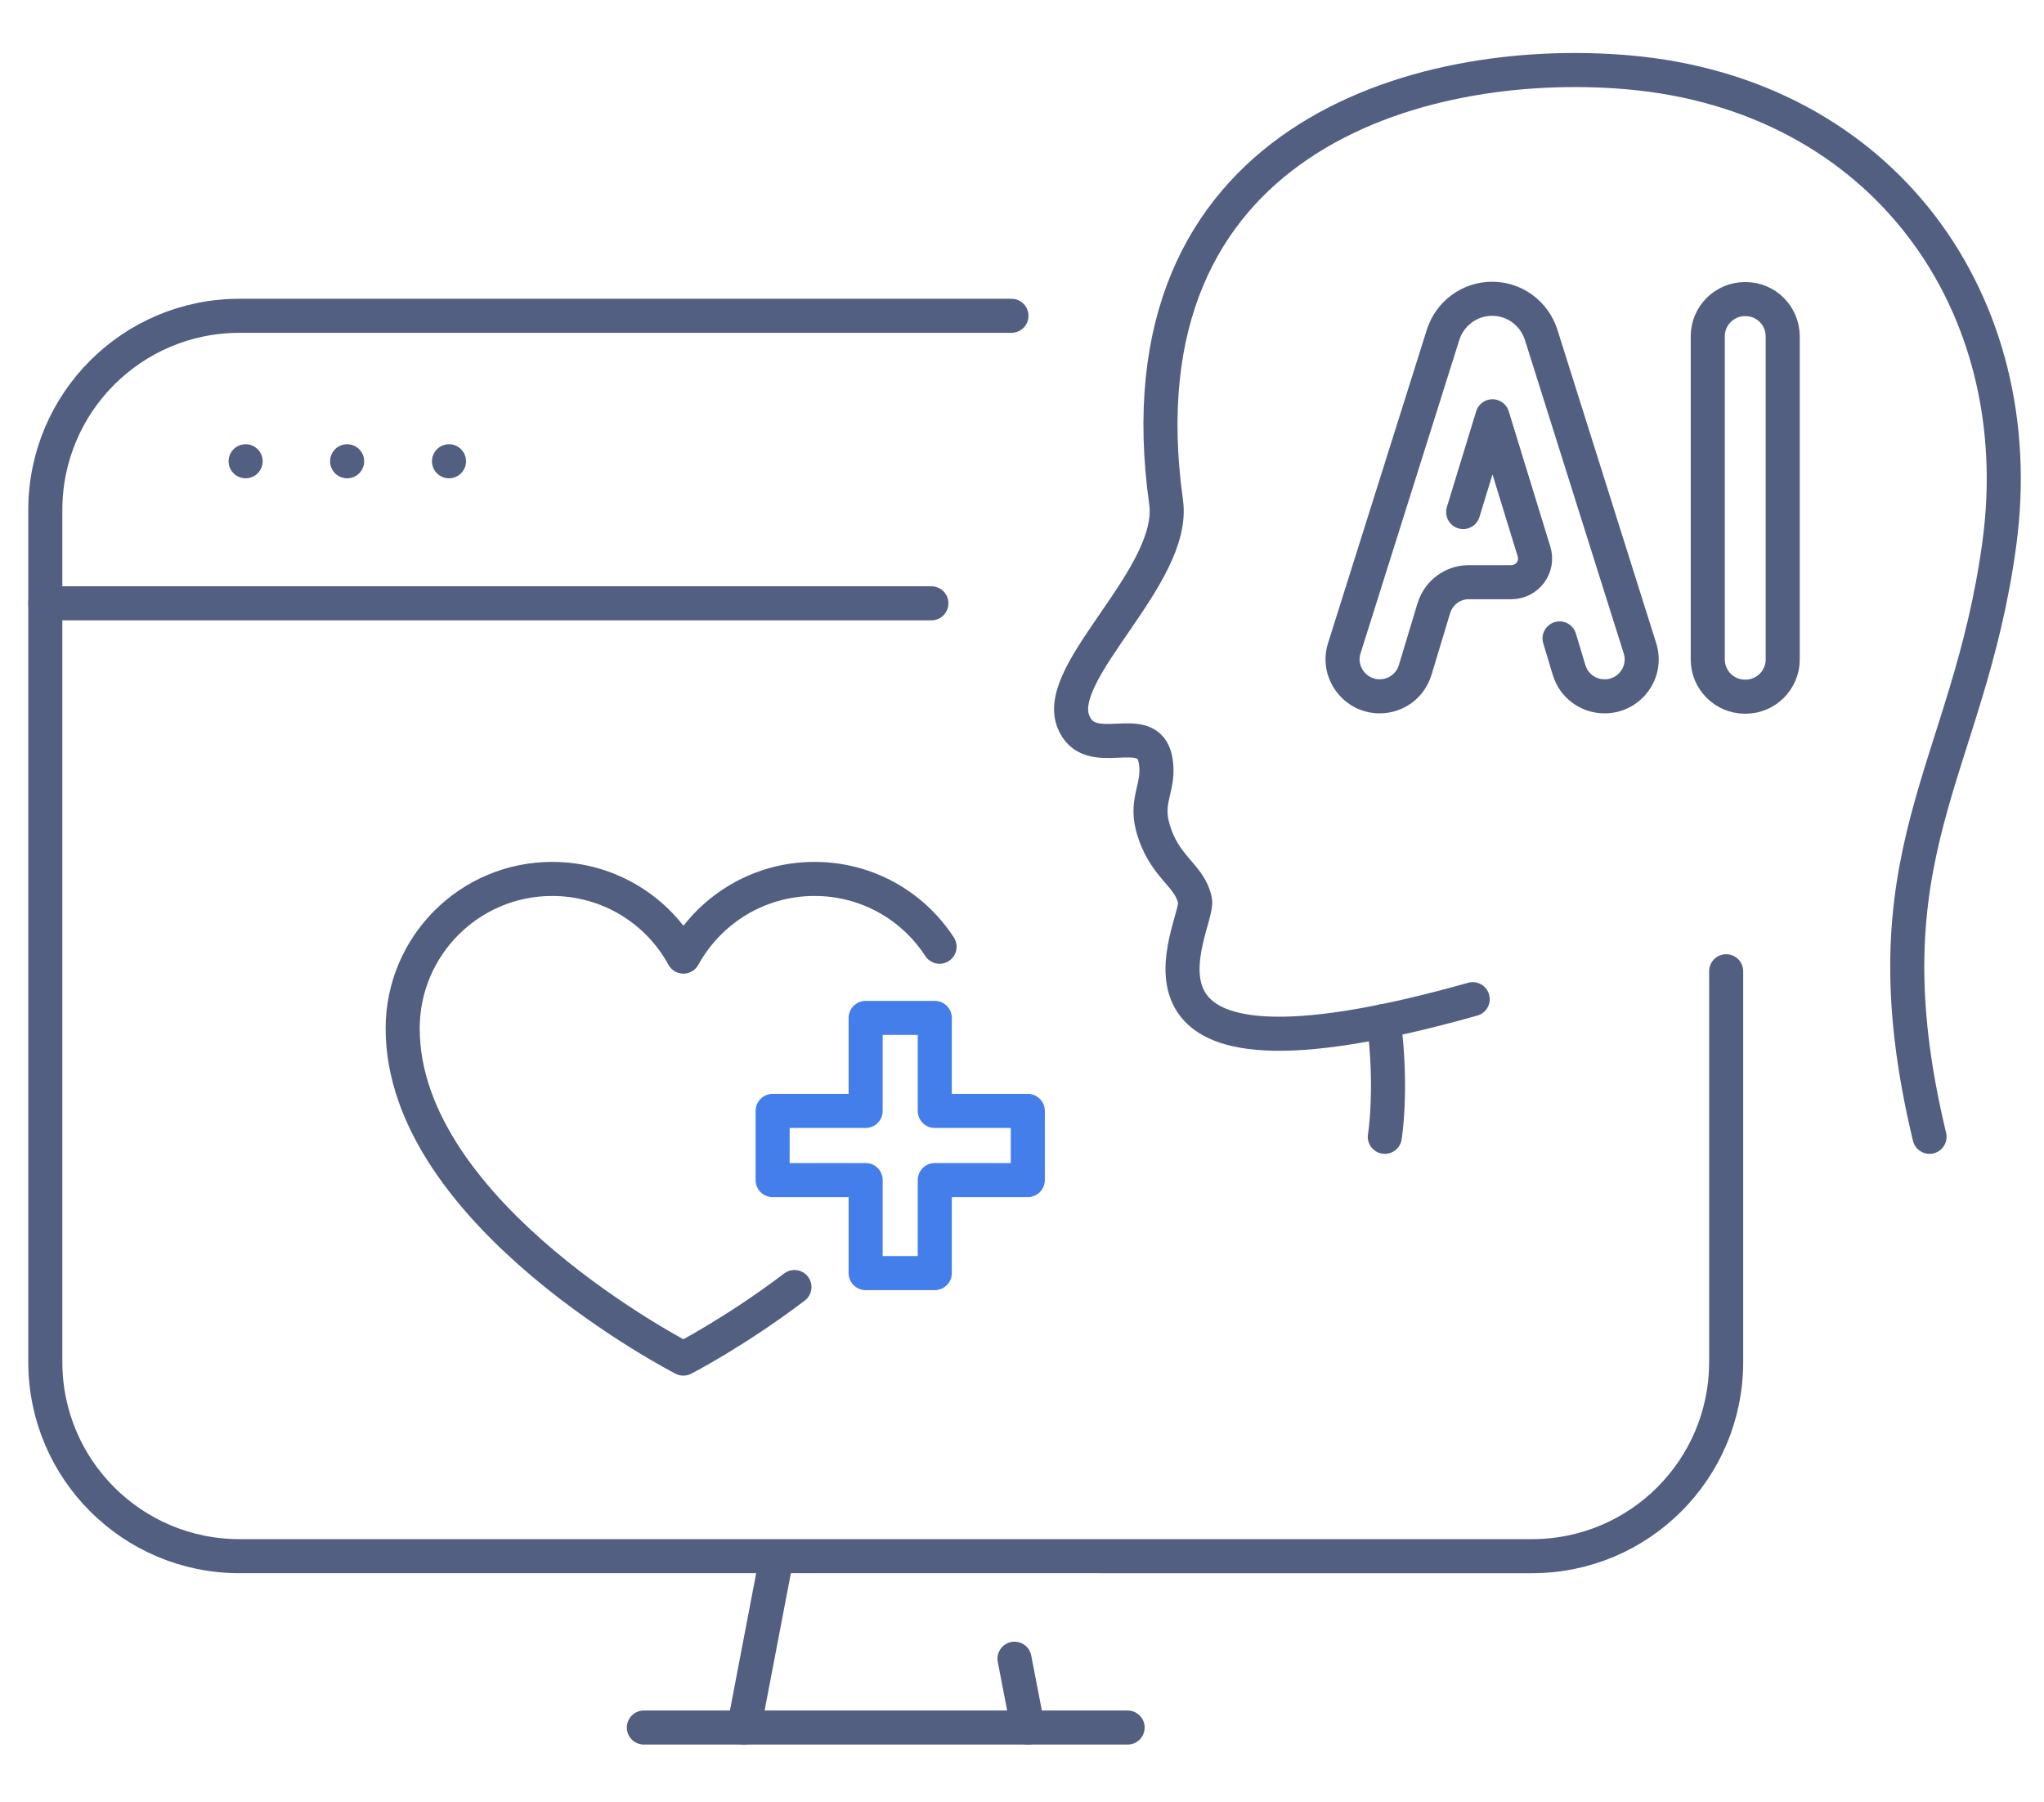 <svg xmlns="http://www.w3.org/2000/svg" xmlns:xlink="http://www.w3.org/1999/xlink" id="&#x56FE;&#x5C42;_1" x="0px" y="0px" viewBox="0 0 600 528.9" style="enable-background:new 0 0 600 528.9;" xml:space="preserve"><style type="text/css">	.st0{fill:none;stroke:#525F81;stroke-width:10;stroke-linecap:round;stroke-linejoin:round;stroke-miterlimit:7.111;}	.st1{fill:none;stroke:#437EEB;stroke-width:10;stroke-linecap:round;stroke-linejoin:round;stroke-miterlimit:10;}</style><g>	<g>		<path class="st0" d="M566.4,333.7c-20-83.2,11.4-106.9,20.5-174.2c9.5-70.3-34-131.9-109.3-138.3C416.3,16,327.4,40.9,342.3,147.4   c3,21.5-32.9,49.4-27.3,64.2c4.7,12.5,22-0.8,24.2,11.5c1.4,7.6-3,11.4-0.9,19.4c3.2,12.2,10.9,14.1,12.5,21.9   c1.5,7-32.7,61.1,81.5,28.9"></path>		<path class="st0" d="M406.2,299.7c2.6,20.2,0.3,34,0.3,34"></path>	</g>	<g>		<path class="st0" d="M512.4,87.8h-0.2c-6,0-10.9,4.9-10.9,10.9v94.9c0,6,4.9,10.9,10.9,10.9h0.2c6,0,10.9-4.9,10.9-10.9V98.6   C523.2,92.6,518.4,87.8,512.4,87.8z"></path>		<path class="st0" d="M429.5,150.3l8.6-28.1l12.2,39.7c1.4,4.5-2,9-6.7,9h-12.5c-4.7,0-8.8,3.1-10.2,7.6l-5.5,18.2   c-1.4,4.6-5.6,7.7-10.4,7.7h0c-7.3,0-12.6-7.1-10.4-14.1l29-92c2-6.3,7.8-10.6,14.4-10.6l0,0c6.6,0,12.4,4.3,14.4,10.6l29,92   c2.2,7-3,14.1-10.4,14.1h0c-4.8,0-9-3.1-10.4-7.7l-2.8-9.3"></path>	</g></g><g>	<path class="st0" d="M506.7,285.1v114.7c0,31.5-25.5,57-57,57H70.3c-31.5,0-57-25.5-57-57V149.7c0-31.5,25.5-57,57-57h226.6"></path>	<line class="st0" x1="13.3" y1="177.1" x2="273.4" y2="177.1"></line>	<g>		<line class="st0" x1="72.1" y1="135.4" x2="72.1" y2="135.4"></line>		<line class="st0" x1="101.9" y1="135.4" x2="101.9" y2="135.4"></line>		<line class="st0" x1="131.8" y1="135.4" x2="131.8" y2="135.4"></line>	</g>	<line class="st0" x1="189" y1="507.1" x2="331" y2="507.1"></line>	<g>		<line class="st0" x1="218.4" y1="507.1" x2="228" y2="456.9"></line>		<line class="st0" x1="301.7" y1="507.1" x2="297.8" y2="486.9"></line>	</g></g><polygon class="st1" points="274.4,298.8 254.1,298.8 254.1,326.1 226.8,326.1 226.8,346.4 254.1,346.4 254.1,373.7 274.4,373.7  274.4,346.4 301.7,346.4 301.7,326.1 274.4,326.1 "></polygon><path class="st0" d="M233.2,377.8c-17.4,13.2-32.6,21-32.6,21s-82.4-42.2-82.4-96.9c0-24.2,19.6-43.9,43.9-43.9 c16.6,0,31.1,9.2,38.5,22.8c7.5-13.6,21.9-22.8,38.5-22.8c15.4,0,28.9,7.9,36.7,19.9"></path></svg>